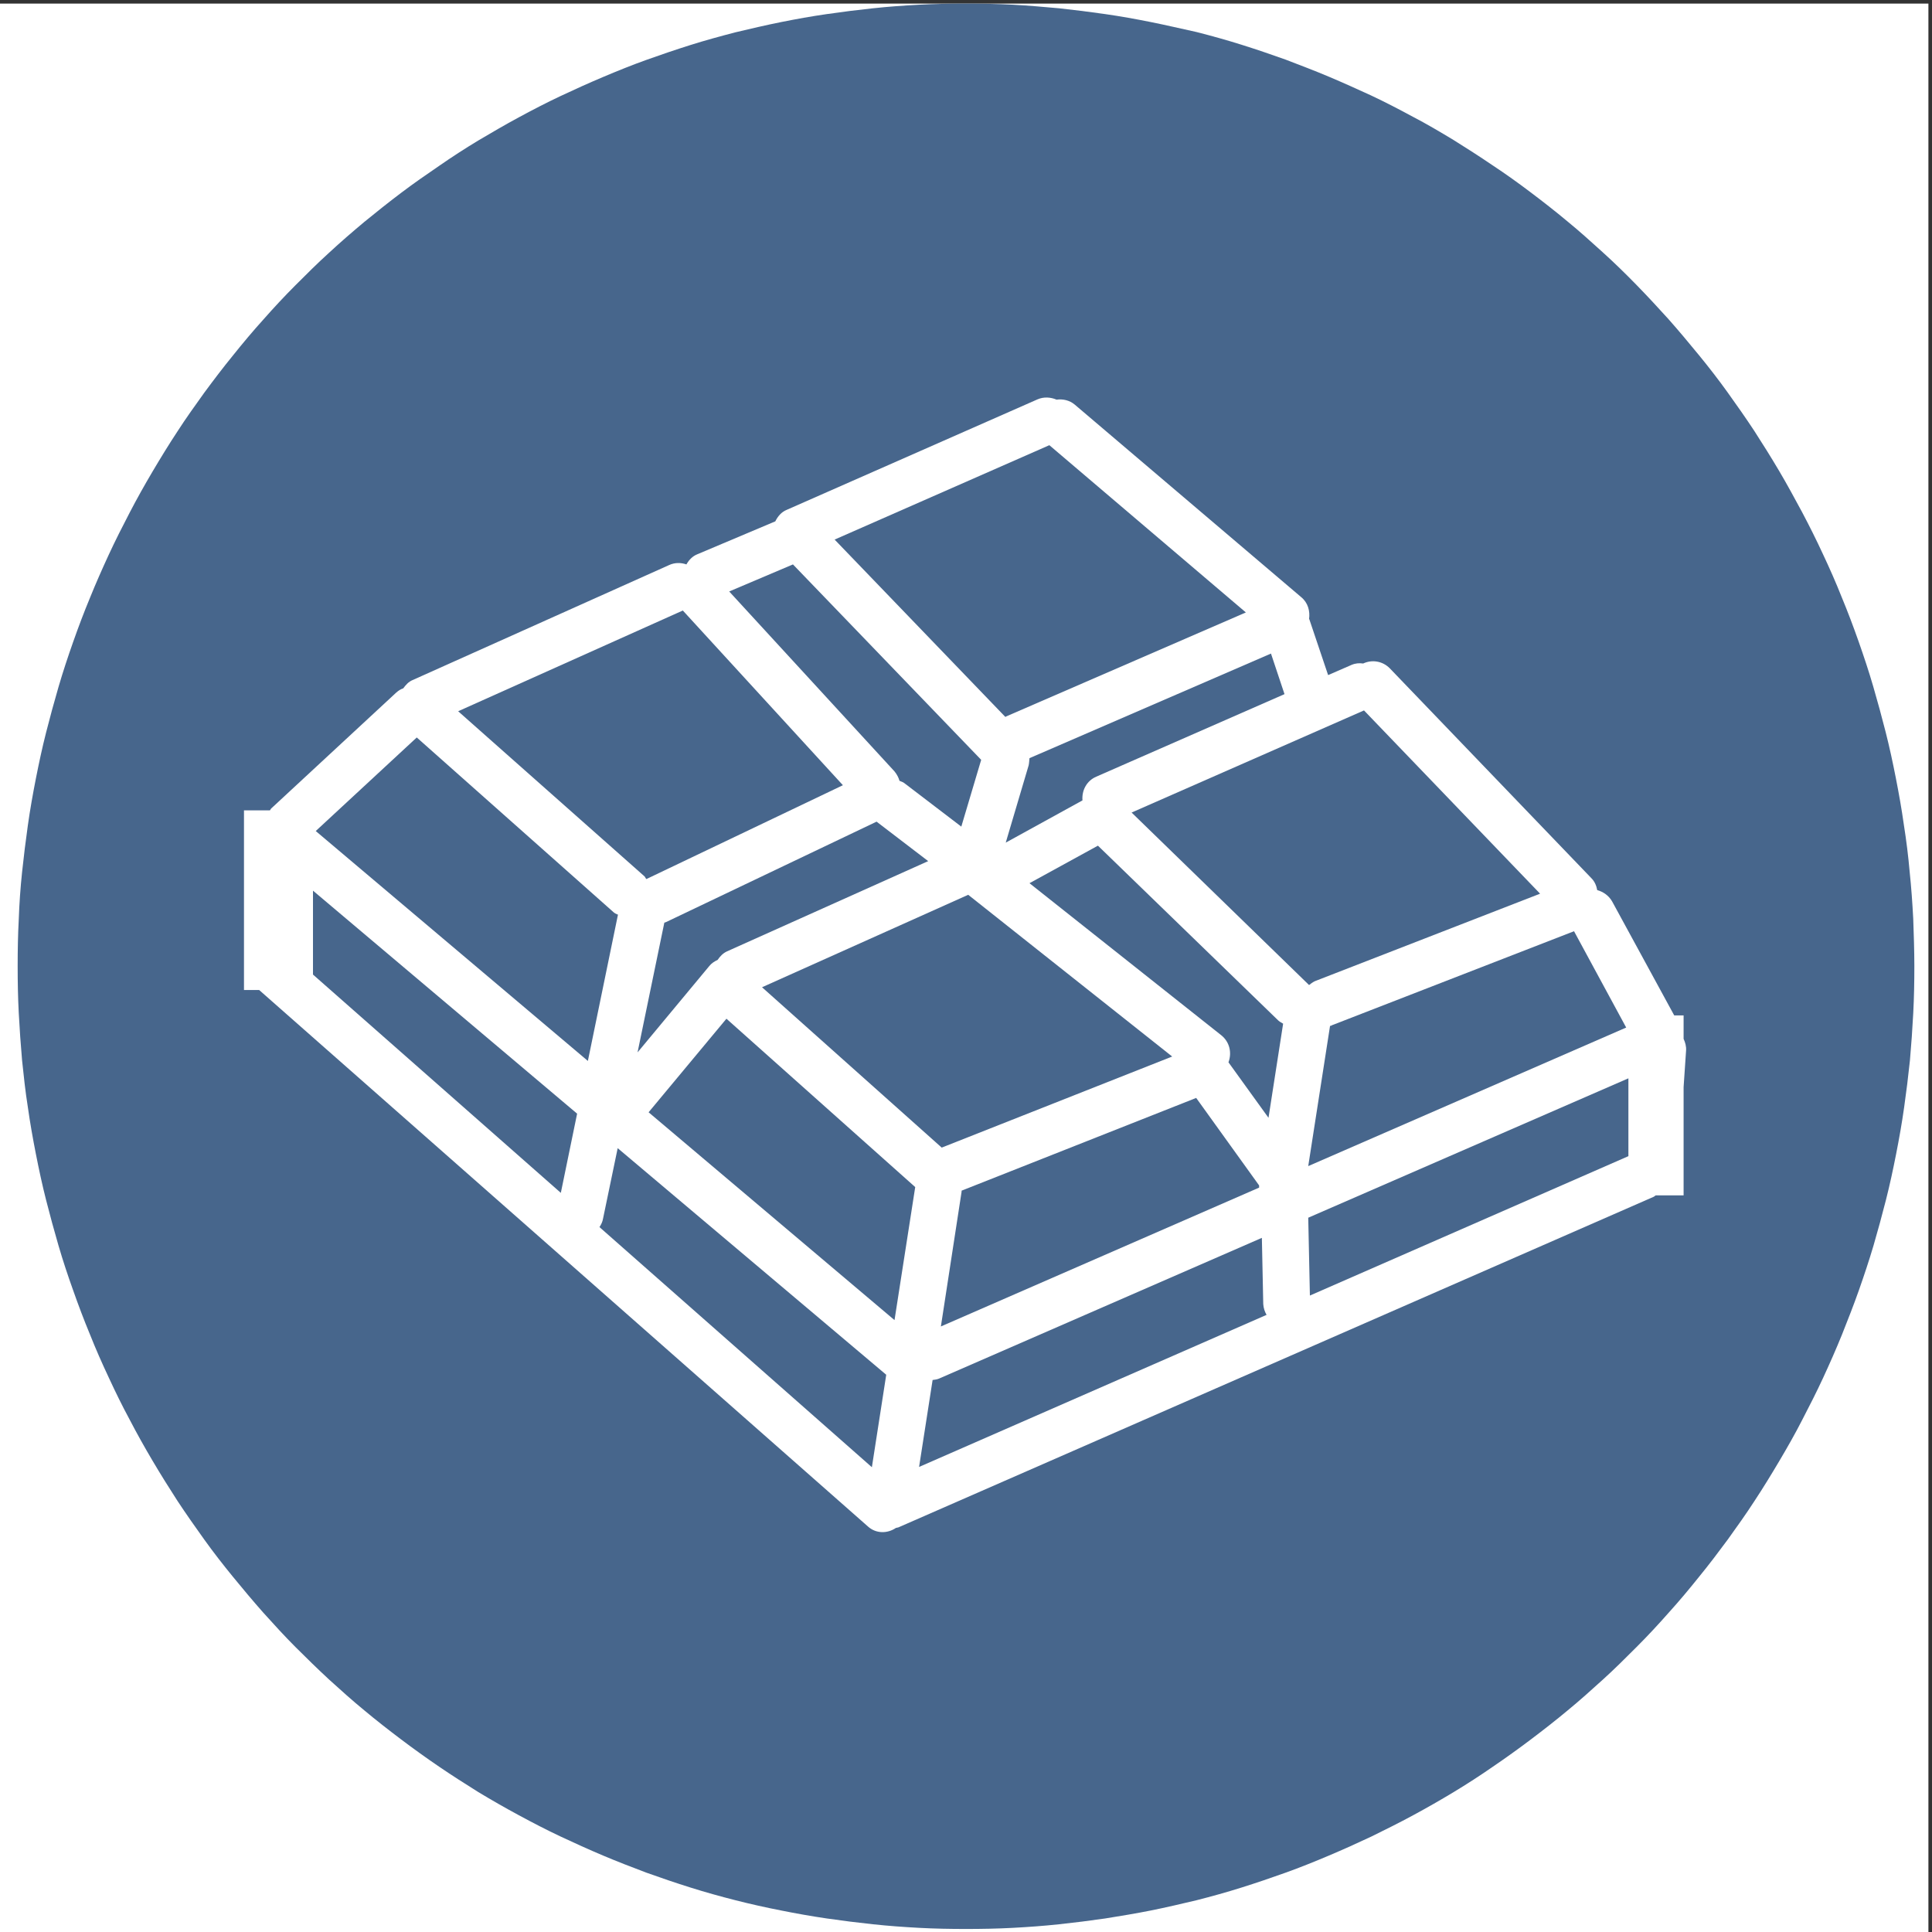 <svg xml:space="preserve" style="enable-background:new 0 0 70 70;" viewBox="0 0 70 70" y="0px" x="0px" xmlns:xlink="http://www.w3.org/1999/xlink" xmlns="http://www.w3.org/2000/svg" id="Layer_1" version="1.0">
<rect x="0" y="0" width="70" height="70" fill="#333333" stroke="none"/>
<style type="text/css">
	.st0{fill:#FFFFFF;}
	.st1{fill:#47668C;}
</style>
<rect height="69.87" width="69.87" class="st0" y="0.13"></rect>
<g>
	<path d="M23.42,31.85l7.12-3.4l-5.8-6.33l-8.14,3.65l6.76,5.99C23.38,31.79,23.39,31.82,23.42,31.85z" class="st1"></path>
	<polygon points="27.61,35.77 34.12,41.58 42.47,38.28 35.08,32.42" class="st1"></polygon>
	<path d="M24.13,33.41c-0.02,0.01-0.04,0.01-0.06,0.02l-0.97,4.7L25.7,35c0.08-0.1,0.19-0.17,0.3-0.22
		c0.09-0.13,0.19-0.24,0.34-0.31l7.29-3.27l-1.87-1.43L24.13,33.41z" class="st1"></path>
	<path d="M32.59,28.29c0.06,0.03,0.12,0.04,0.17,0.08l2.07,1.58l0.72-2.42l-6.82-7.08l-2.31,0.98l5.99,6.52
		C32.5,28.06,32.56,28.18,32.59,28.29z" class="st1"></path>
	<path d="M36.45,25.96l8.69-3.77l-7.12-6.06l-7.78,3.42l6.18,6.42C36.44,25.98,36.44,25.97,36.45,25.96z" class="st1"></path>
	<path d="M45.62,43.03c0-0.03,0-0.06,0-0.08l-2.28-3.17l-8.5,3.36c0,0.01,0,0.02,0,0.04l-0.75,4.88L45.62,43.03z" class="st1"></path>
	<path d="M47.43,35.69c0.06-0.05,0.13-0.1,0.21-0.14l8.16-3.17l-6.38-6.64L41,29.44L47.43,35.69z" class="st1"></path>
	<path d="M37.27,27.73l-0.83,2.8L39.22,29c-0.03-0.36,0.15-0.71,0.5-0.86l6.82-2.99l-0.49-1.47l-8.75,3.79
		C37.29,27.55,37.29,27.64,37.27,27.73z" class="st1"></path>
	<path d="M48.19,37.17l-0.79,5.08l11.52-5.02l-1.89-3.49l-8.78,3.41C48.23,37.17,48.21,37.17,48.19,37.17z" class="st1"></path>
	<path d="M39.78,30.64L37.3,32l6.95,5.51c0.3,0.24,0.39,0.63,0.26,0.98l1.45,2.01l0.53-3.41
		c-0.06-0.04-0.13-0.07-0.18-0.12L39.78,30.64z" class="st1"></path>
	<path d="M45.72,44.85l-11.7,5.1c-0.07,0.03-0.15,0.04-0.23,0.05l-0.49,3.15l12.59-5.51c-0.07-0.12-0.11-0.25-0.12-0.39
		L45.72,44.85z" class="st1"></path>
	<polygon points="47.46,46.94 59,41.89 59,39.07 47.4,44.12" class="st1"></polygon>
	<polygon points="11.34,35.31 20.32,43.22 20.91,40.35 11.34,32.27" class="st1"></polygon>
	<path d="M69.32,33.29c-0.03-0.57-0.07-1.14-0.13-1.71c-0.05-0.57-0.12-1.13-0.21-1.7c-0.08-0.57-0.18-1.13-0.29-1.69
		c-0.11-0.56-0.23-1.12-0.37-1.67s-0.29-1.1-0.45-1.65c-0.16-0.55-0.34-1.09-0.53-1.63s-0.39-1.07-0.61-1.6
		c-0.21-0.53-0.44-1.05-0.68-1.56c-0.24-0.52-0.49-1.02-0.76-1.53c-0.27-0.5-0.54-1-0.83-1.49s-0.59-0.97-0.9-1.45
		c-0.31-0.47-0.64-0.94-0.97-1.4s-0.68-0.91-1.04-1.35c-0.36-0.44-0.72-0.87-1.1-1.3c-0.38-0.42-0.77-0.84-1.16-1.24
		c-0.4-0.41-0.8-0.8-1.22-1.18c-0.42-0.38-0.84-0.76-1.28-1.12c-0.43-0.36-0.88-0.71-1.33-1.05s-0.91-0.67-1.38-0.98
		c-0.47-0.32-0.94-0.62-1.42-0.92c-0.48-0.29-0.97-0.58-1.47-0.84c-0.5-0.27-1-0.53-1.51-0.77c-0.5-0.23-1.01-0.46-1.53-0.68
		s-1.05-0.42-1.57-0.62c-0.53-0.19-1.06-0.37-1.6-0.54c-0.54-0.17-1.08-0.32-1.63-0.46c-0.55-0.12-1.1-0.25-1.65-0.36
		s-1.1-0.21-1.66-0.29s-1.11-0.15-1.67-0.21c-0.56-0.05-1.12-0.1-1.68-0.13C36.12,0.14,35.56,0.13,35,0.13s-1.12,0.01-1.69,0.04
		c-0.56,0.03-1.12,0.07-1.68,0.13c-0.56,0.06-1.12,0.13-1.67,0.21C29.4,0.59,28.85,0.69,28.3,0.8s-1.1,0.24-1.65,0.37
		c-0.54,0.14-1.09,0.29-1.63,0.46c-0.54,0.17-1.07,0.35-1.6,0.54s-1.05,0.4-1.57,0.62s-1.03,0.45-1.54,0.69
		c-0.51,0.24-1.01,0.5-1.51,0.77s-0.98,0.55-1.47,0.84c-0.48,0.29-0.96,0.6-1.42,0.92c-0.47,0.32-0.93,0.64-1.38,0.98
		s-0.89,0.69-1.33,1.05c-0.43,0.36-0.86,0.73-1.28,1.12c-0.42,0.38-0.82,0.78-1.22,1.18c-0.4,0.4-0.79,0.82-1.16,1.24
		c-0.38,0.42-0.74,0.85-1.1,1.3c-0.36,0.44-0.7,0.89-1.04,1.35c-0.33,0.46-0.66,0.92-0.97,1.4c-0.31,0.47-0.61,0.96-0.9,1.45
		s-0.57,0.99-0.83,1.49s-0.52,1.01-0.76,1.53s-0.47,1.04-0.68,1.56c-0.22,0.53-0.42,1.06-0.61,1.6s-0.37,1.08-0.53,1.63
		s-0.31,1.1-0.45,1.65s-0.26,1.11-0.37,1.67s-0.21,1.12-0.29,1.69s-0.15,1.13-0.21,1.7s-0.1,1.14-0.12,1.71
		C0.65,33.86,0.64,34.43,0.64,35s0.01,1.14,0.04,1.71c0.03,0.57,0.07,1.14,0.12,1.71c0.06,0.57,0.12,1.14,0.21,1.7
		c0.08,0.57,0.18,1.13,0.29,1.69c0.11,0.56,0.23,1.12,0.37,1.67s0.29,1.1,0.45,1.65c0.16,0.55,0.34,1.09,0.53,1.62
		c0.19,0.54,0.39,1.07,0.61,1.6c0.21,0.53,0.44,1.05,0.68,1.56c0.24,0.52,0.49,1.03,0.76,1.53c0.26,0.5,0.54,1,0.83,1.49
		s0.59,0.97,0.9,1.45c0.31,0.47,0.64,0.94,0.97,1.4c0.33,0.46,0.68,0.91,1.04,1.35s0.72,0.87,1.1,1.3c0.38,0.42,0.76,0.84,1.16,1.24
		s0.81,0.8,1.22,1.18c0.42,0.38,0.84,0.76,1.28,1.12c0.43,0.36,0.88,0.71,1.33,1.05s0.91,0.67,1.38,0.99
		c0.47,0.32,0.94,0.62,1.42,0.92c0.48,0.29,0.97,0.57,1.47,0.84s1,0.53,1.51,0.77s1.02,0.47,1.54,0.69s1.04,0.42,1.57,0.62
		c0.53,0.19,1.06,0.37,1.6,0.54s1.08,0.32,1.63,0.46s1.09,0.26,1.65,0.37c0.55,0.11,1.11,0.21,1.66,0.29s1.11,0.15,1.67,0.21
		c0.56,0.06,1.12,0.1,1.68,0.13s1.12,0.04,1.69,0.04c0.56,0,1.12-0.01,1.69-0.04c0.56-0.03,1.12-0.07,1.68-0.13s1.12-0.13,1.67-0.21
		c0.56-0.09,1.11-0.18,1.66-0.29s1.1-0.24,1.65-0.37c0.55-0.14,1.09-0.29,1.63-0.46s1.07-0.35,1.6-0.54s1.05-0.4,1.57-0.62
		s1.03-0.45,1.54-0.69c0.51-0.25,1.01-0.5,1.51-0.77s0.99-0.55,1.47-0.84c0.48-0.29,0.96-0.6,1.42-0.92
		c0.47-0.32,0.93-0.65,1.38-0.99s0.9-0.69,1.33-1.05c0.44-0.36,0.86-0.74,1.28-1.12c0.42-0.38,0.82-0.78,1.22-1.18
		s0.79-0.82,1.16-1.24c0.38-0.42,0.74-0.85,1.1-1.3c0.36-0.44,0.7-0.89,1.04-1.35c0.33-0.46,0.66-0.92,0.97-1.4
		c0.31-0.47,0.61-0.96,0.9-1.45s0.57-0.98,0.83-1.49c0.26-0.5,0.52-1.01,0.76-1.53c0.24-0.52,0.47-1.04,0.68-1.56
		c0.21-0.53,0.42-1.06,0.61-1.6s0.37-1.08,0.53-1.62c0.16-0.55,0.31-1.1,0.45-1.65c0.14-0.55,0.26-1.11,0.37-1.67
		c0.11-0.56,0.21-1.12,0.29-1.69c0.08-0.56,0.15-1.13,0.21-1.7c0.05-0.57,0.09-1.14,0.12-1.71c0.03-0.57,0.04-1.14,0.04-1.71
		C69.36,34.43,69.34,33.86,69.32,33.29z M61,39.39v3.92h-1.01c-0.03,0.02-0.05,0.04-0.07,0.05L32.55,55.34
		c-0.03,0.01-0.06,0.01-0.09,0.02c-0.31,0.21-0.72,0.21-1.01-0.05L9.39,35.87H8.84v-6.51h0.94c0.02-0.02,0.03-0.06,0.06-0.08
		l4.52-4.19c0.08-0.07,0.16-0.12,0.25-0.15c0.09-0.12,0.19-0.24,0.34-0.3l9.3-4.17c0.2-0.09,0.42-0.09,0.62-0.02
		c0.09-0.16,0.22-0.3,0.4-0.37l2.82-1.19c0.09-0.18,0.22-0.34,0.42-0.42l9.08-4c0.23-0.1,0.48-0.08,0.69,0.01
		c0.23-0.03,0.47,0.02,0.66,0.18l8.21,6.98c0.24,0.2,0.32,0.5,0.28,0.79c0.01,0.01,0.02,0.02,0.02,0.04l0.67,1.99l0.85-0.37
		c0.14-0.06,0.28-0.07,0.42-0.05c0.32-0.15,0.7-0.09,0.96,0.17l7.31,7.61c0.12,0.12,0.18,0.27,0.21,0.43
		c0.22,0.06,0.42,0.2,0.54,0.41l2.25,4.13H61v0.85c0.06,0.13,0.1,0.27,0.09,0.42L61,39.39z" class="st1"></path>
	<polygon points="23.5,40.3 32.41,47.83 33.16,43.01 26.32,36.91" class="st1"></polygon>
	<path d="M21.85,44.15c-0.02,0.12-0.07,0.22-0.13,0.31l9.87,8.7l0.52-3.35l-9.73-8.21L21.85,44.15z" class="st1"></path>
	<path d="M22.24,33.06l-7.14-6.34l-3.66,3.39l9.86,8.33l1.09-5.3C22.34,33.12,22.29,33.1,22.24,33.06z" class="st1"></path>
</g>
</svg>
